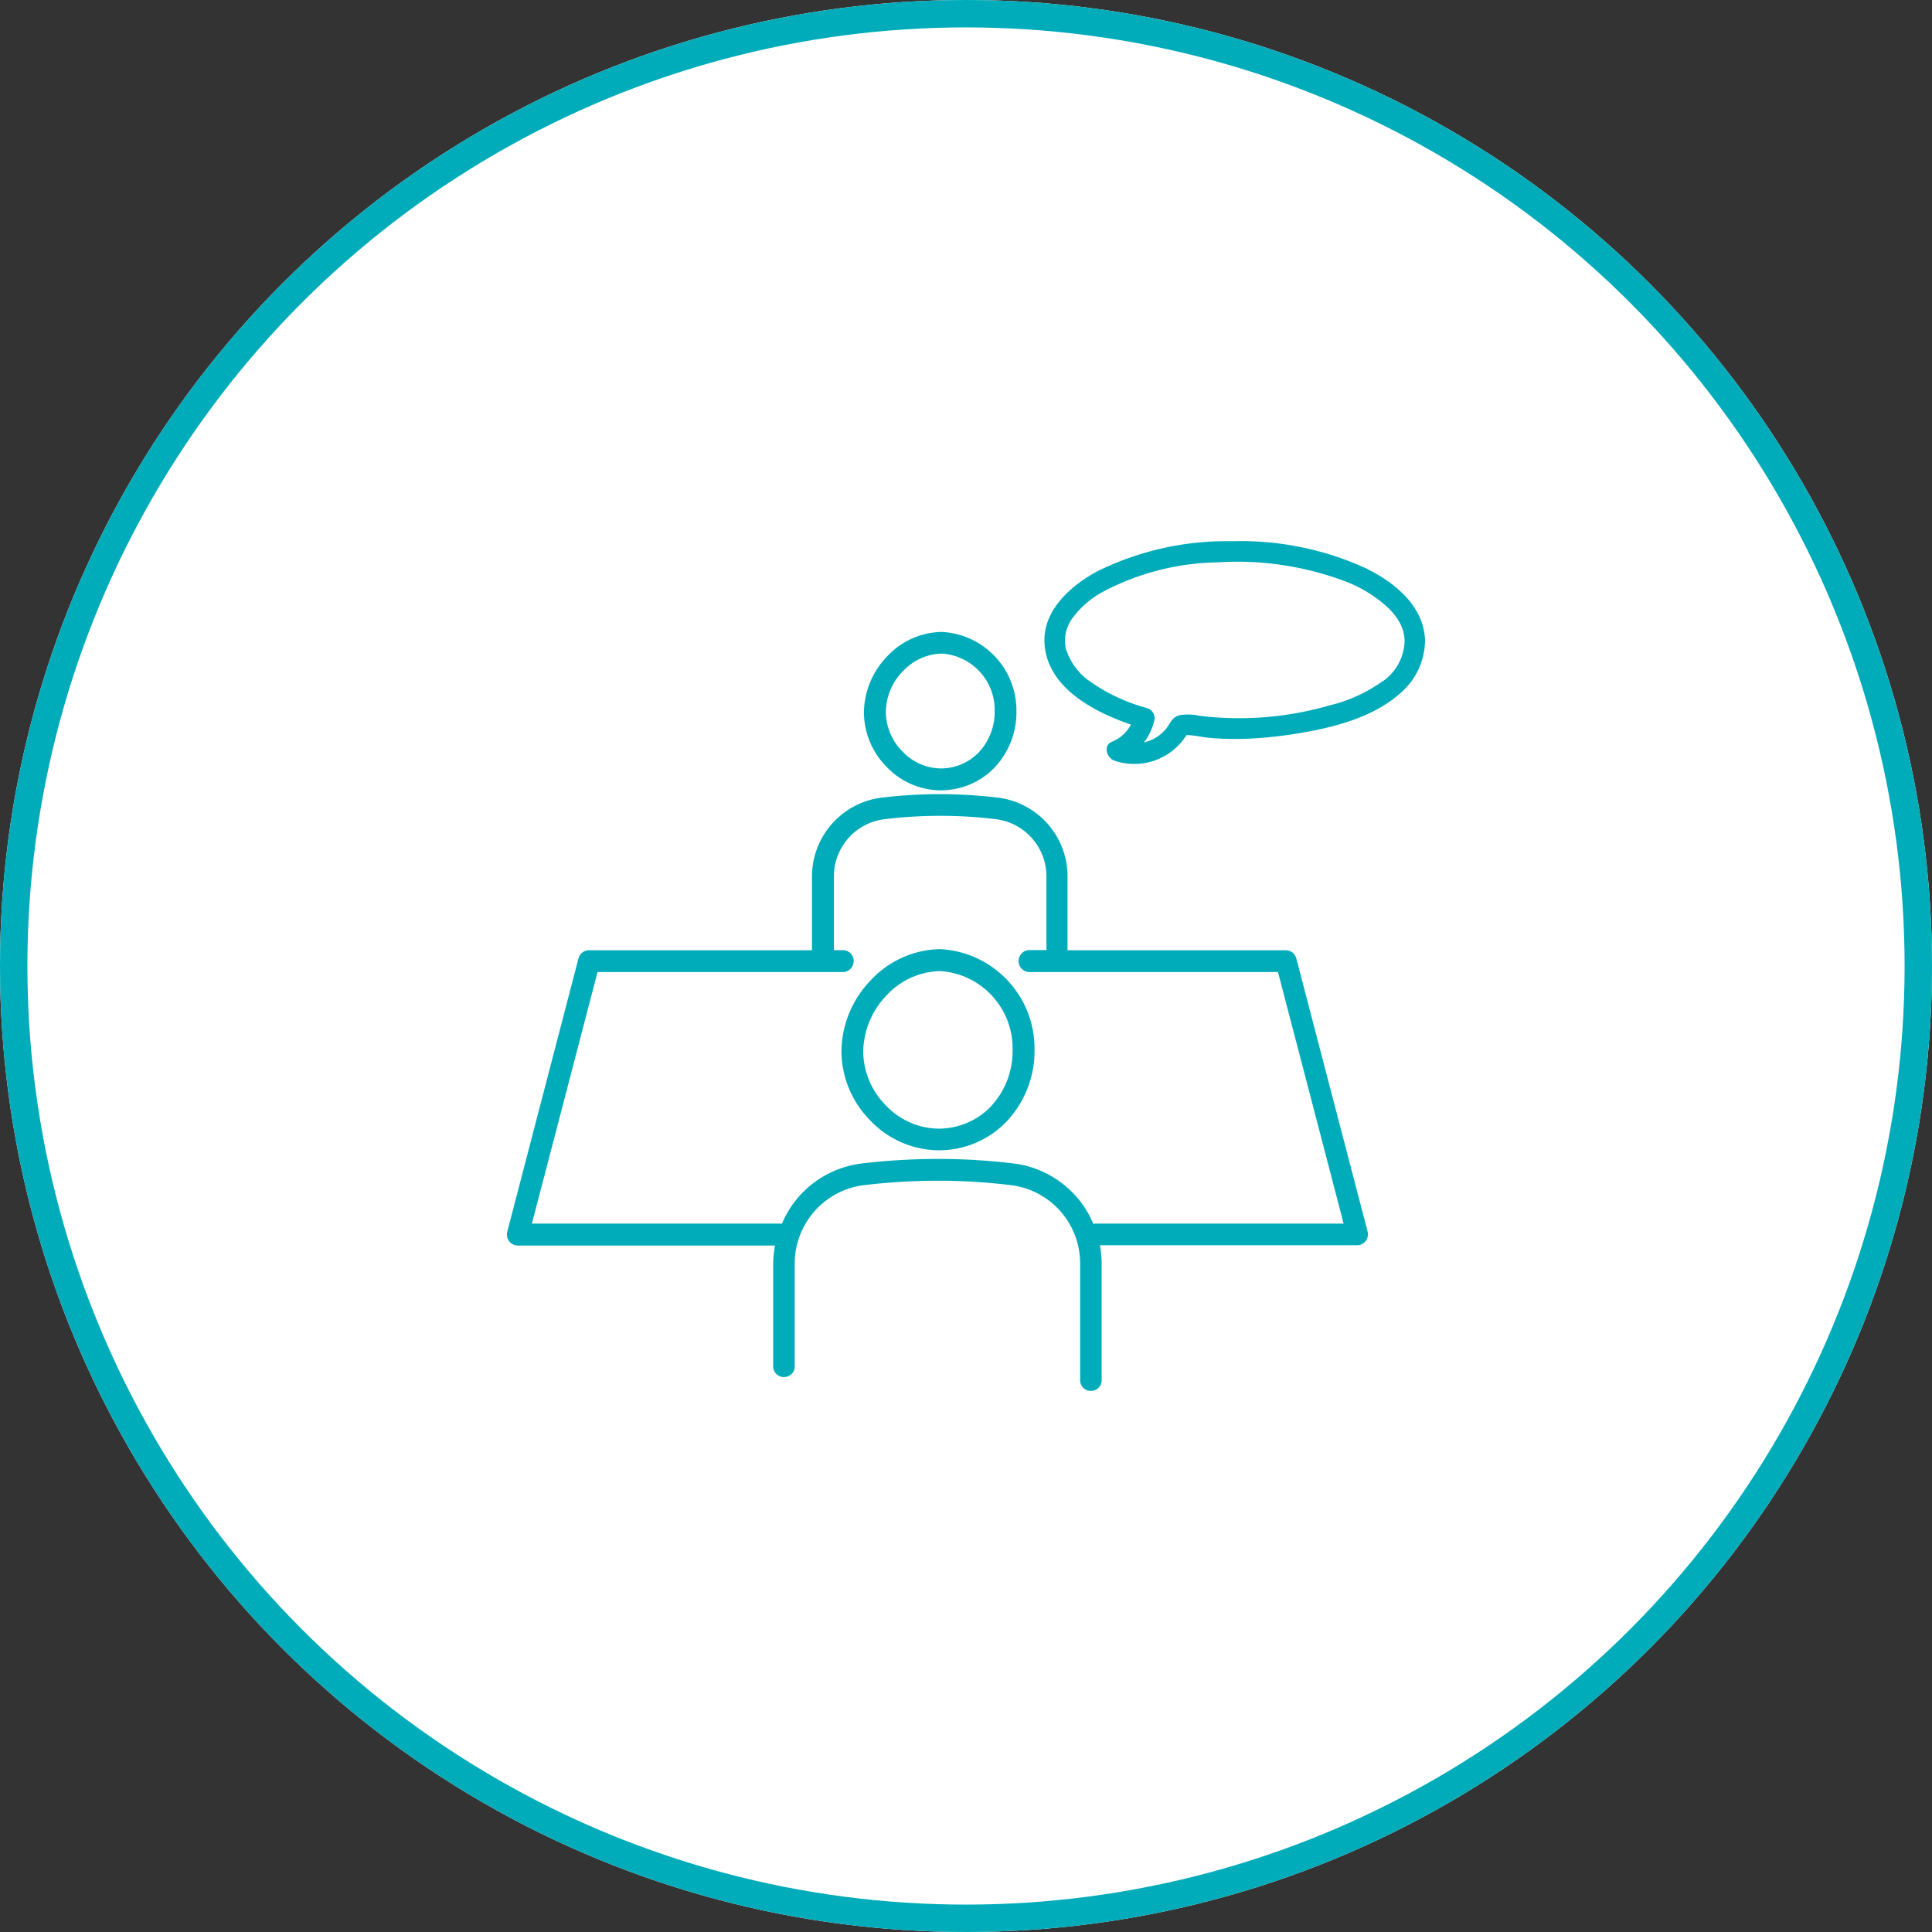 <svg id="Layer_1" xmlns="http://www.w3.org/2000/svg" viewBox="0 0 141 141"><rect x="0" y="0" width="141" height="141" fill="#333333" stroke="none"/><defs><style>.cls-2{fill:#00acba;stroke-width:0}</style></defs><g id="Group_23614"><g id="Ellipse_253"><circle cx="70.5" cy="70.5" r="70.5" fill="#fff" stroke-width="0"/><circle cx="70.5" cy="70.5" r="69.5" fill="none" stroke="#00acba" stroke-width="2"/></g><g id="Group_23617"><path id="Path_66" class="cls-2" d="M99.83 41.54a21.906 21.906 0 00-9.89-2.04c-3.38-.07-6.73.67-9.77 2.15-1.96 1.03-4.09 2.87-3.94 5.31.19 3.19 3.54 4.98 6.31 5.92-.3.57-.8 1.02-1.4 1.26-.65.27-.36 1.18.18 1.37 1.98.68 4.16-.09 5.27-1.86h.1c.15 0 .3.02.46.04.34.04.67.11 1.01.15 1.11.1 2.22.12 3.33.05 1.19-.07 2.38-.21 3.56-.42 2.54-.44 5.33-1.19 7.27-2.99a5.09 5.09 0 001.68-3.7c-.04-2.47-2.14-4.22-4.17-5.23zm1.08 8.17c-1.17.84-2.48 1.44-3.88 1.77-3.07.89-6.3 1.15-9.47.76-.47-.1-.96-.12-1.44-.05-.61.13-.72.65-1.08 1.07-.41.46-.95.79-1.55.92.36-.47.61-1.01.75-1.58.1-.4-.13-.8-.52-.92-1.45-.39-2.83-1.02-4.07-1.88a4.527 4.527 0 01-1.86-2.46c-.17-.79.01-1.61.5-2.25.6-.81 1.38-1.47 2.28-1.94a18.52 18.52 0 018.31-2.11c3.12-.2 6.24.26 9.17 1.34 1.22.44 2.33 1.12 3.28 2 .35.34.65.73.88 1.17.19.38.29.8.3 1.23a3.71 3.71 0 01-1.59 2.94z"/><path id="Path_67" class="cls-2" d="M68.64 69.27h-.05c-1.92.04-3.75.87-5.05 2.28a7.562 7.562 0 00-2.13 5.21c.02 1.88.78 3.68 2.1 5.01a6.963 6.963 0 004.98 2.18c1.88.01 3.69-.75 4.99-2.12a7.487 7.487 0 002.02-5.2c.06-3.9-2.97-7.14-6.86-7.36zm3.69 11.47a5.298 5.298 0 01-3.86 1.63 5.377 5.377 0 01-3.82-1.7A5.631 5.631 0 0163 76.76c.02-1.53.63-3 1.69-4.1 1-1.1 2.4-1.74 3.89-1.79h.04c3.02.2 5.35 2.74 5.28 5.77.02 1.52-.54 2.99-1.58 4.1z"/><path id="Path_68" class="cls-2" d="M68.65 57.68c1.49 0 2.92-.6 3.94-1.67a5.86 5.86 0 001.59-4.09 5.737 5.737 0 00-5.42-5.8h-.04c-1.52.03-2.96.68-3.99 1.8a5.98 5.98 0 00-1.68 4.1c.02 1.48.61 2.9 1.66 3.95a5.476 5.476 0 003.93 1.71zM65.89 49a3.97 3.97 0 012.86-1.3c2.2.15 3.9 2.01 3.84 4.21.02 1.11-.4 2.18-1.15 2.99a3.83 3.83 0 01-2.8 1.18 3.905 3.905 0 01-2.78-1.24 4.133 4.133 0 01-1.21-2.85c.01-1.12.45-2.2 1.24-3z"/><path id="Path_69" class="cls-2" d="M94.6 69.94a.78.78 0 00-.76-.59H77.91v-5.34a5.79 5.79 0 00-5.02-5.79 35.631 35.631 0 00-8.6 0 5.8 5.8 0 00-5.03 5.79v5.34H42.98c-.36 0-.67.25-.76.59l-5.2 19.96c-.06.24-.01.49.14.69.15.19.38.31.62.31h18.78c-.08.46-.13.92-.13 1.38v7.41c-.02.43.32.8.76.81s.8-.32.81-.76v-7.47a5.77 5.77 0 015-5.77c1.83-.22 3.68-.33 5.52-.33 1.78 0 3.55.12 5.32.33a5.76 5.76 0 014.99 5.77v8.43c-.02.43.32.8.76.81s.8-.32.81-.76v-8.49c0-.46-.04-.93-.13-1.38h18.78c.24 0 .47-.11.62-.31.15-.2.2-.45.14-.69L94.6 69.92zM79.86 89.31h-.07c-1-2.38-3.19-4.05-5.75-4.39a45.88 45.88 0 00-5.5-.34c-1.91 0-3.82.11-5.71.34-2.56.33-4.76 2-5.76 4.38H38.82l4.79-18.36h17.97c.44-.04.76-.44.72-.88a.809.809 0 00-.72-.72h-.72V64a4.204 4.204 0 013.65-4.21 33.93 33.93 0 018.22 0c2.1.29 3.66 2.09 3.64 4.21v5.34h-1.31c-.44.04-.76.44-.72.88.04.38.34.68.72.72h18.21l4.79 18.36H79.89z"/></g></g></svg>